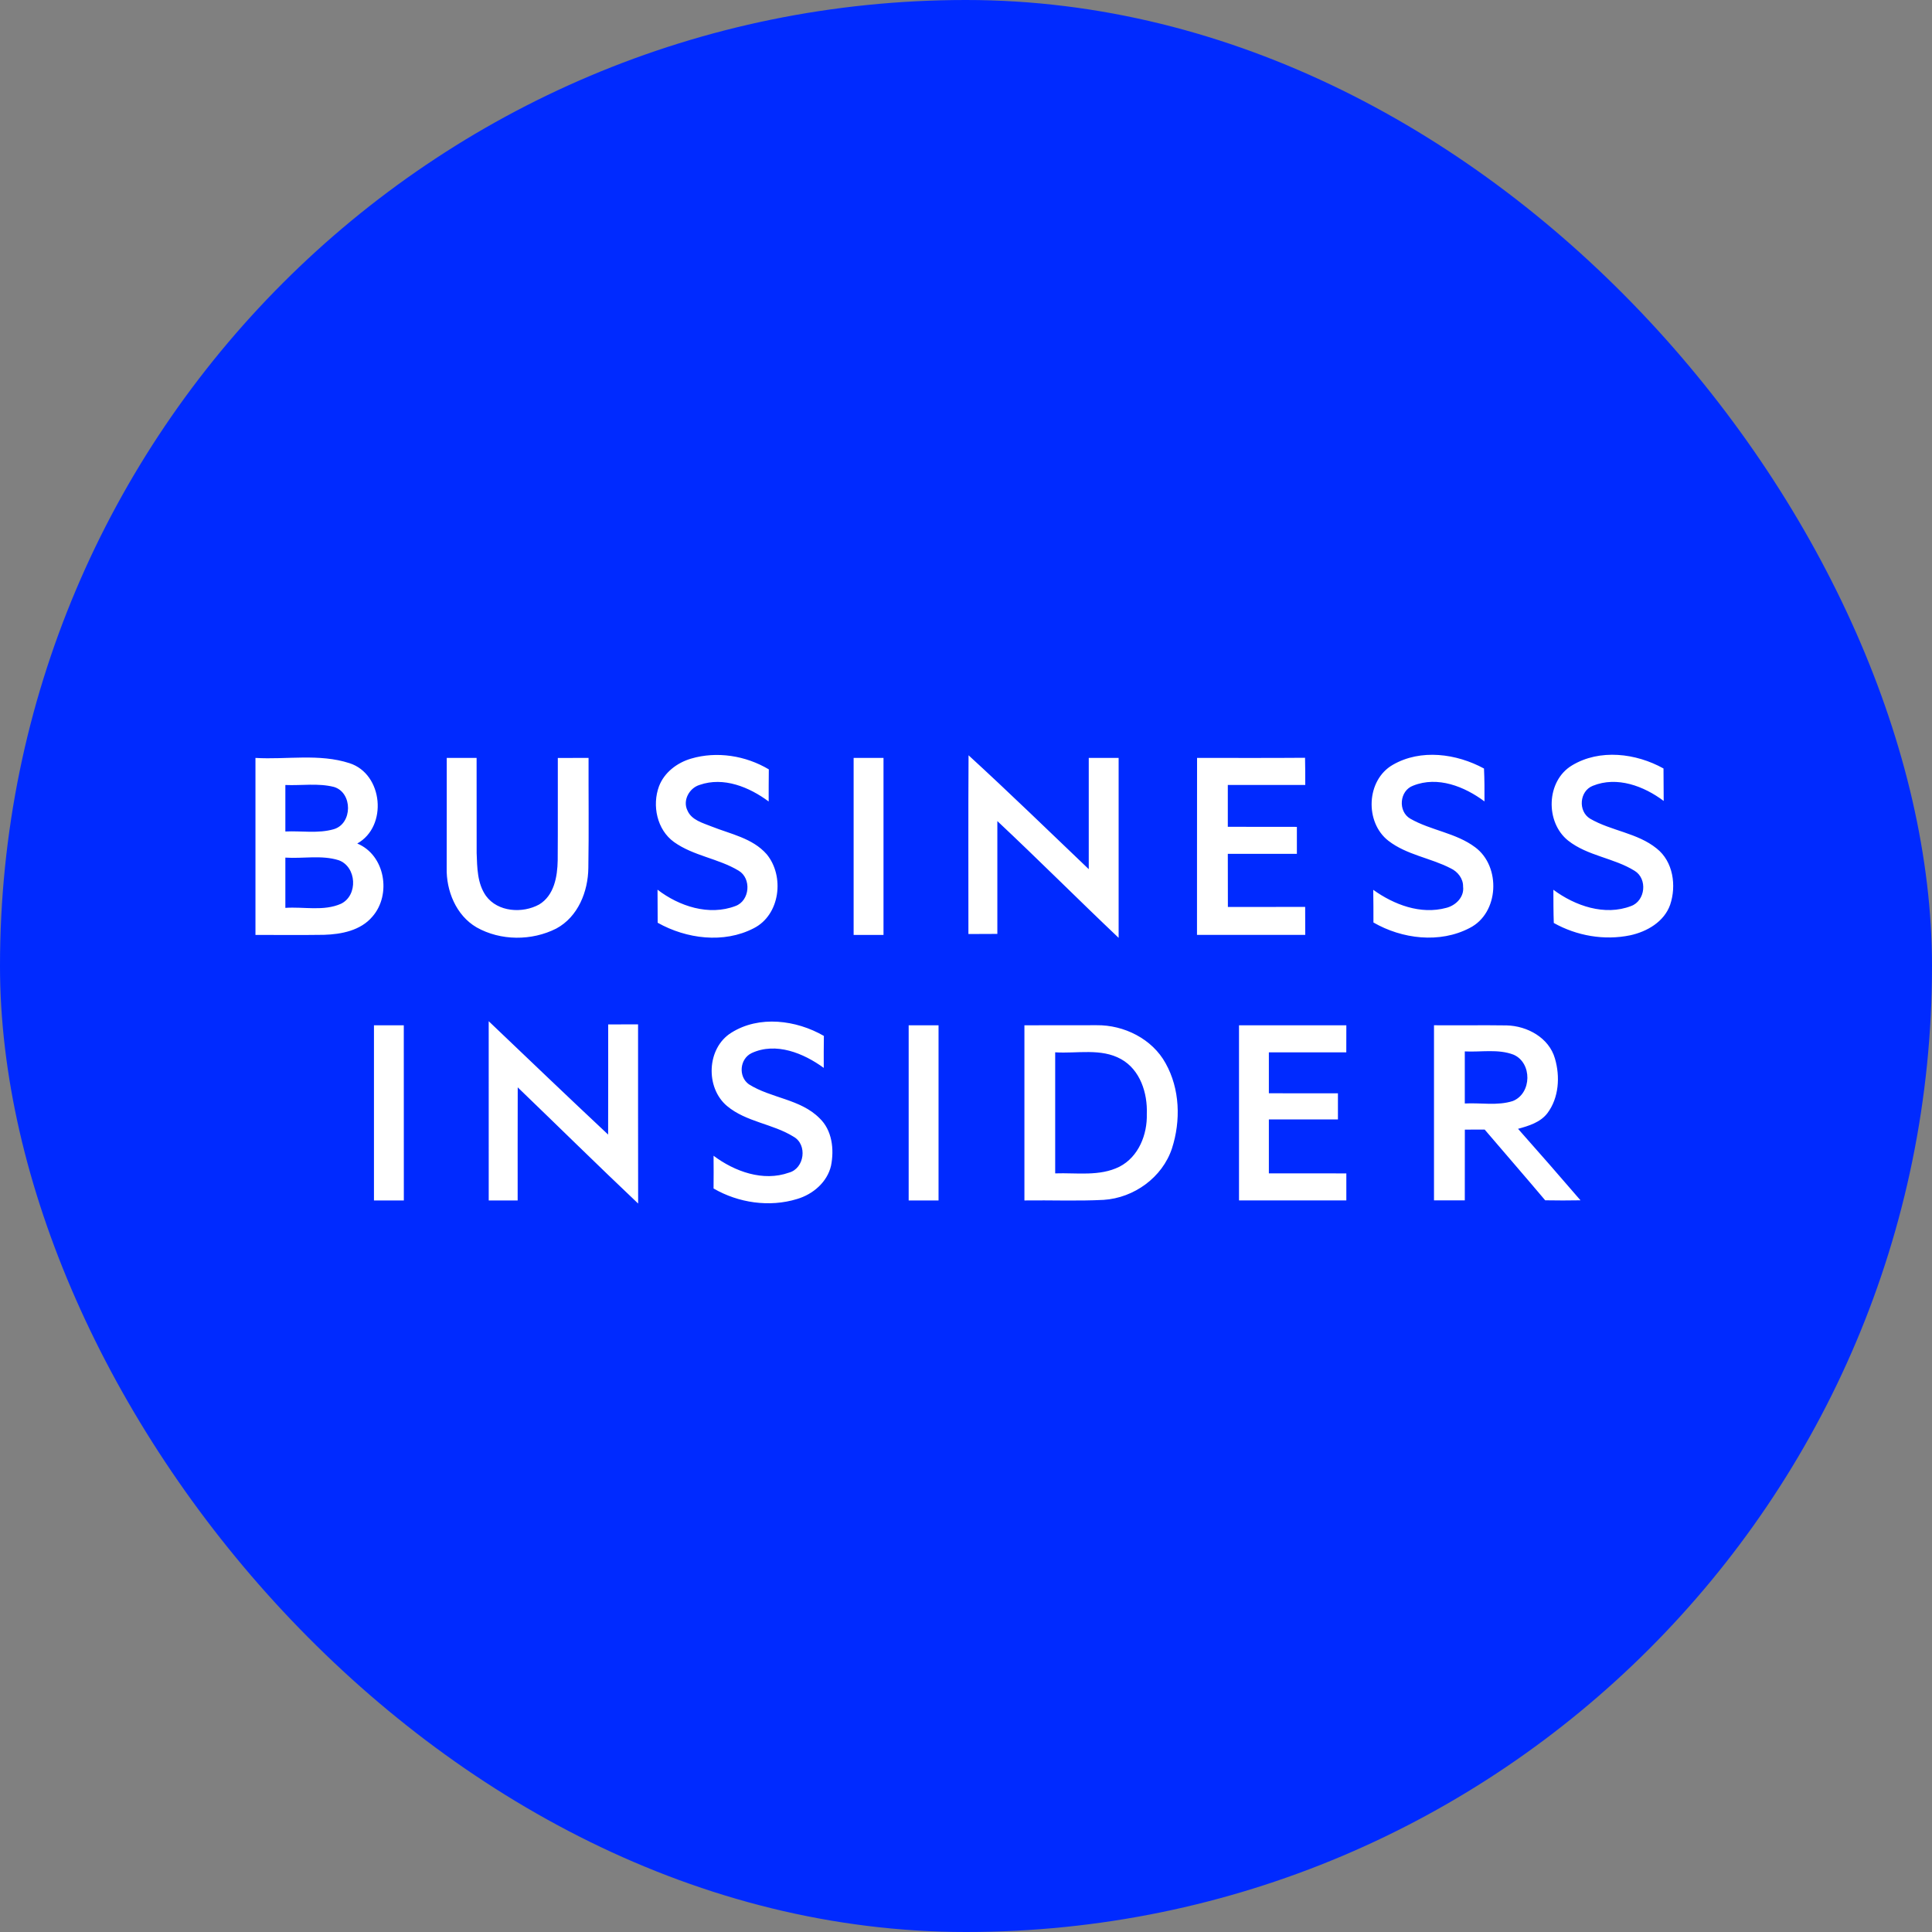 <svg width="80" height="80" viewBox="0 0 80 80" fill="none" xmlns="http://www.w3.org/2000/svg">
<rect x="0" y="0" width="80" height="80" fill="#808080" stroke="none"/>
<g clip-path="url(#clip0_211_18)">
<rect width="80" height="80" rx="40" fill="#002AFF"/>
<g clip-path="url(#clip1_211_18)">
<path d="M23.098 31.386C23.521 31.386 23.946 31.386 24.371 31.383C24.366 32.901 24.387 34.419 24.362 35.938C24.351 36.918 23.937 37.962 23.037 38.448C22.02 38.965 20.731 38.962 19.734 38.4C18.886 37.905 18.473 36.885 18.496 35.934C18.501 34.418 18.498 32.901 18.499 31.384H19.735C19.739 32.697 19.733 34.009 19.737 35.322C19.759 35.925 19.76 36.582 20.123 37.096C20.612 37.768 21.637 37.831 22.325 37.453C22.948 37.078 23.081 36.296 23.093 35.628C23.104 34.214 23.094 32.799 23.098 31.386ZM28.615 31.413C29.686 31.096 30.881 31.289 31.835 31.858C31.829 32.302 31.829 32.745 31.829 33.188C31.029 32.592 29.964 32.154 28.97 32.501C28.54 32.63 28.259 33.146 28.466 33.561C28.636 33.959 29.098 34.075 29.464 34.223C30.252 34.537 31.161 34.705 31.745 35.37C32.496 36.276 32.306 37.888 31.206 38.439C29.967 39.079 28.42 38.876 27.233 38.209C27.232 37.752 27.232 37.297 27.227 36.84C28.12 37.527 29.36 37.934 30.454 37.516C31.051 37.3 31.127 36.373 30.586 36.053C29.746 35.546 28.715 35.443 27.91 34.867C27.203 34.359 26.994 33.352 27.288 32.558C27.507 31.983 28.037 31.583 28.615 31.413ZM40.106 31.275C41.791 32.818 43.43 34.413 45.083 35.99V31.384H46.32V38.834C44.633 37.235 42.994 35.589 41.298 33.999V38.671C40.898 38.674 40.499 38.674 40.1 38.676C40.102 36.209 40.09 33.743 40.106 31.275ZM49.568 31.383C51.059 31.383 52.549 31.39 54.039 31.378C54.048 31.753 54.048 32.128 54.048 32.503C52.979 32.503 51.911 32.501 50.841 32.503V34.236C51.795 34.239 52.747 34.236 53.701 34.239V35.356C52.747 35.357 51.794 35.357 50.841 35.356C50.841 36.089 50.841 36.824 50.844 37.556C51.911 37.552 52.979 37.556 54.044 37.553C54.045 37.939 54.047 38.326 54.047 38.712H49.565C49.568 36.269 49.563 33.827 49.568 31.383ZM57.672 31.67C58.831 31 60.312 31.205 61.449 31.823C61.471 32.276 61.471 32.731 61.469 33.185C60.644 32.568 59.532 32.126 58.519 32.531C57.944 32.736 57.877 33.602 58.399 33.901C59.251 34.388 60.291 34.487 61.087 35.086C62.157 35.882 62.078 37.809 60.855 38.426C59.617 39.075 58.055 38.883 56.871 38.198C56.871 37.748 56.871 37.297 56.863 36.846C57.725 37.462 58.823 37.88 59.886 37.593C60.279 37.495 60.639 37.143 60.583 36.711C60.591 36.38 60.359 36.09 60.069 35.955C59.234 35.523 58.249 35.401 57.492 34.816C56.504 34.052 56.57 32.301 57.672 31.67ZM65.091 31.695C66.24 31 67.746 31.187 68.882 31.821C68.886 32.27 68.886 32.718 68.89 33.166C68.072 32.549 66.956 32.131 65.956 32.538C65.398 32.754 65.335 33.595 65.845 33.901C66.716 34.407 67.802 34.487 68.599 35.134C69.285 35.674 69.423 36.675 69.157 37.465C68.908 38.169 68.198 38.579 67.501 38.729C66.432 38.95 65.29 38.752 64.339 38.218C64.323 37.76 64.323 37.302 64.322 36.843C65.221 37.51 66.447 37.937 67.54 37.517C68.135 37.301 68.226 36.391 67.69 36.061C66.827 35.522 65.739 35.445 64.931 34.806C63.978 34.043 64.022 32.337 65.091 31.695ZM10.577 31.384C11.873 31.46 13.219 31.194 14.473 31.602C15.866 32.048 16.063 34.222 14.793 34.928C15.951 35.407 16.216 37.046 15.422 37.953C14.934 38.533 14.136 38.687 13.414 38.709C12.468 38.724 11.524 38.709 10.578 38.714V31.384M11.816 32.505C11.814 33.146 11.814 33.788 11.816 34.43C12.48 34.398 13.17 34.523 13.819 34.336C14.603 34.109 14.609 32.821 13.83 32.586C13.173 32.419 12.485 32.534 11.816 32.505ZM11.816 35.512C11.813 36.206 11.815 36.901 11.816 37.593C12.579 37.539 13.399 37.742 14.12 37.423C14.836 37.074 14.771 35.886 14.022 35.619C13.311 35.398 12.549 35.56 11.816 35.512ZM35.347 31.384H36.584V38.714H35.347V31.384ZM30.28 42.764C31.434 42.034 32.974 42.236 34.115 42.895C34.108 43.337 34.108 43.778 34.11 44.219C33.276 43.61 32.129 43.139 31.124 43.606C30.628 43.843 30.563 44.578 31.009 44.898C31.925 45.478 33.141 45.506 33.931 46.299C34.459 46.797 34.547 47.592 34.411 48.271C34.254 48.95 33.66 49.456 33.006 49.648C31.861 50 30.577 49.81 29.547 49.213C29.551 48.761 29.552 48.309 29.547 47.857C30.418 48.51 31.6 48.939 32.67 48.556C33.315 48.383 33.444 47.392 32.859 47.068C31.996 46.53 30.897 46.462 30.102 45.795C29.201 45.035 29.26 43.4 30.28 42.764ZM15.485 42.455H16.72C16.723 44.872 16.724 47.289 16.722 49.708H15.485V42.455ZM20.236 42.286C21.881 43.853 23.522 45.427 25.181 46.98C25.187 45.458 25.183 43.938 25.184 42.419C25.595 42.417 26.007 42.416 26.421 42.417C26.424 44.89 26.417 47.362 26.424 49.836C24.747 48.249 23.102 46.626 21.438 45.025C21.43 46.586 21.438 48.147 21.435 49.708H20.237C20.235 47.233 20.235 44.759 20.236 42.286ZM37.626 42.455H38.863V49.708H37.626V42.455ZM42.419 42.455C43.415 42.455 44.411 42.454 45.409 42.452C46.541 42.438 47.711 43.017 48.265 44.028C48.86 45.089 48.898 46.408 48.529 47.552C48.133 48.753 46.956 49.603 45.701 49.684C44.608 49.74 43.514 49.692 42.419 49.708V42.455ZM43.693 43.574V48.587C44.578 48.555 45.532 48.723 46.356 48.31C47.148 47.902 47.511 46.976 47.487 46.125C47.52 45.264 47.215 44.298 46.421 43.856C45.588 43.392 44.6 43.633 43.693 43.574ZM51.305 42.455C52.786 42.454 54.267 42.454 55.749 42.455C55.749 42.829 55.747 43.202 55.747 43.576C54.678 43.573 53.609 43.573 52.541 43.576V45.27C53.494 45.272 54.447 45.272 55.401 45.272V46.352C54.447 46.352 53.493 46.35 52.541 46.352V48.586C53.61 48.589 54.679 48.586 55.749 48.588V49.706H51.305V42.455ZM59.383 42.454C60.386 42.463 61.389 42.445 62.39 42.46C63.242 42.481 64.141 42.971 64.386 43.829C64.606 44.574 64.553 45.458 64.074 46.095C63.781 46.476 63.304 46.62 62.859 46.742C63.728 47.721 64.59 48.708 65.445 49.702C64.956 49.711 64.469 49.711 63.983 49.702C63.154 48.719 62.31 47.75 61.477 46.773C61.202 46.775 60.929 46.775 60.656 46.775C60.653 47.752 60.654 48.728 60.654 49.705C60.229 49.707 59.804 49.707 59.379 49.705V42.452M60.654 43.536C60.651 44.255 60.653 44.974 60.654 45.693C61.314 45.656 62.004 45.796 62.643 45.591C63.433 45.275 63.45 44.009 62.673 43.672C62.033 43.427 61.327 43.571 60.658 43.537" fill="white"/>
</g>
</g>
<defs>
<clipPath id="clip0_211_18">
<rect width="80" height="80" fill="white"/>
</clipPath>
<clipPath id="clip1_211_18">
<rect width="60" height="19" fill="white" transform="translate(10 31)"/>
</clipPath>
</defs>
</svg>
